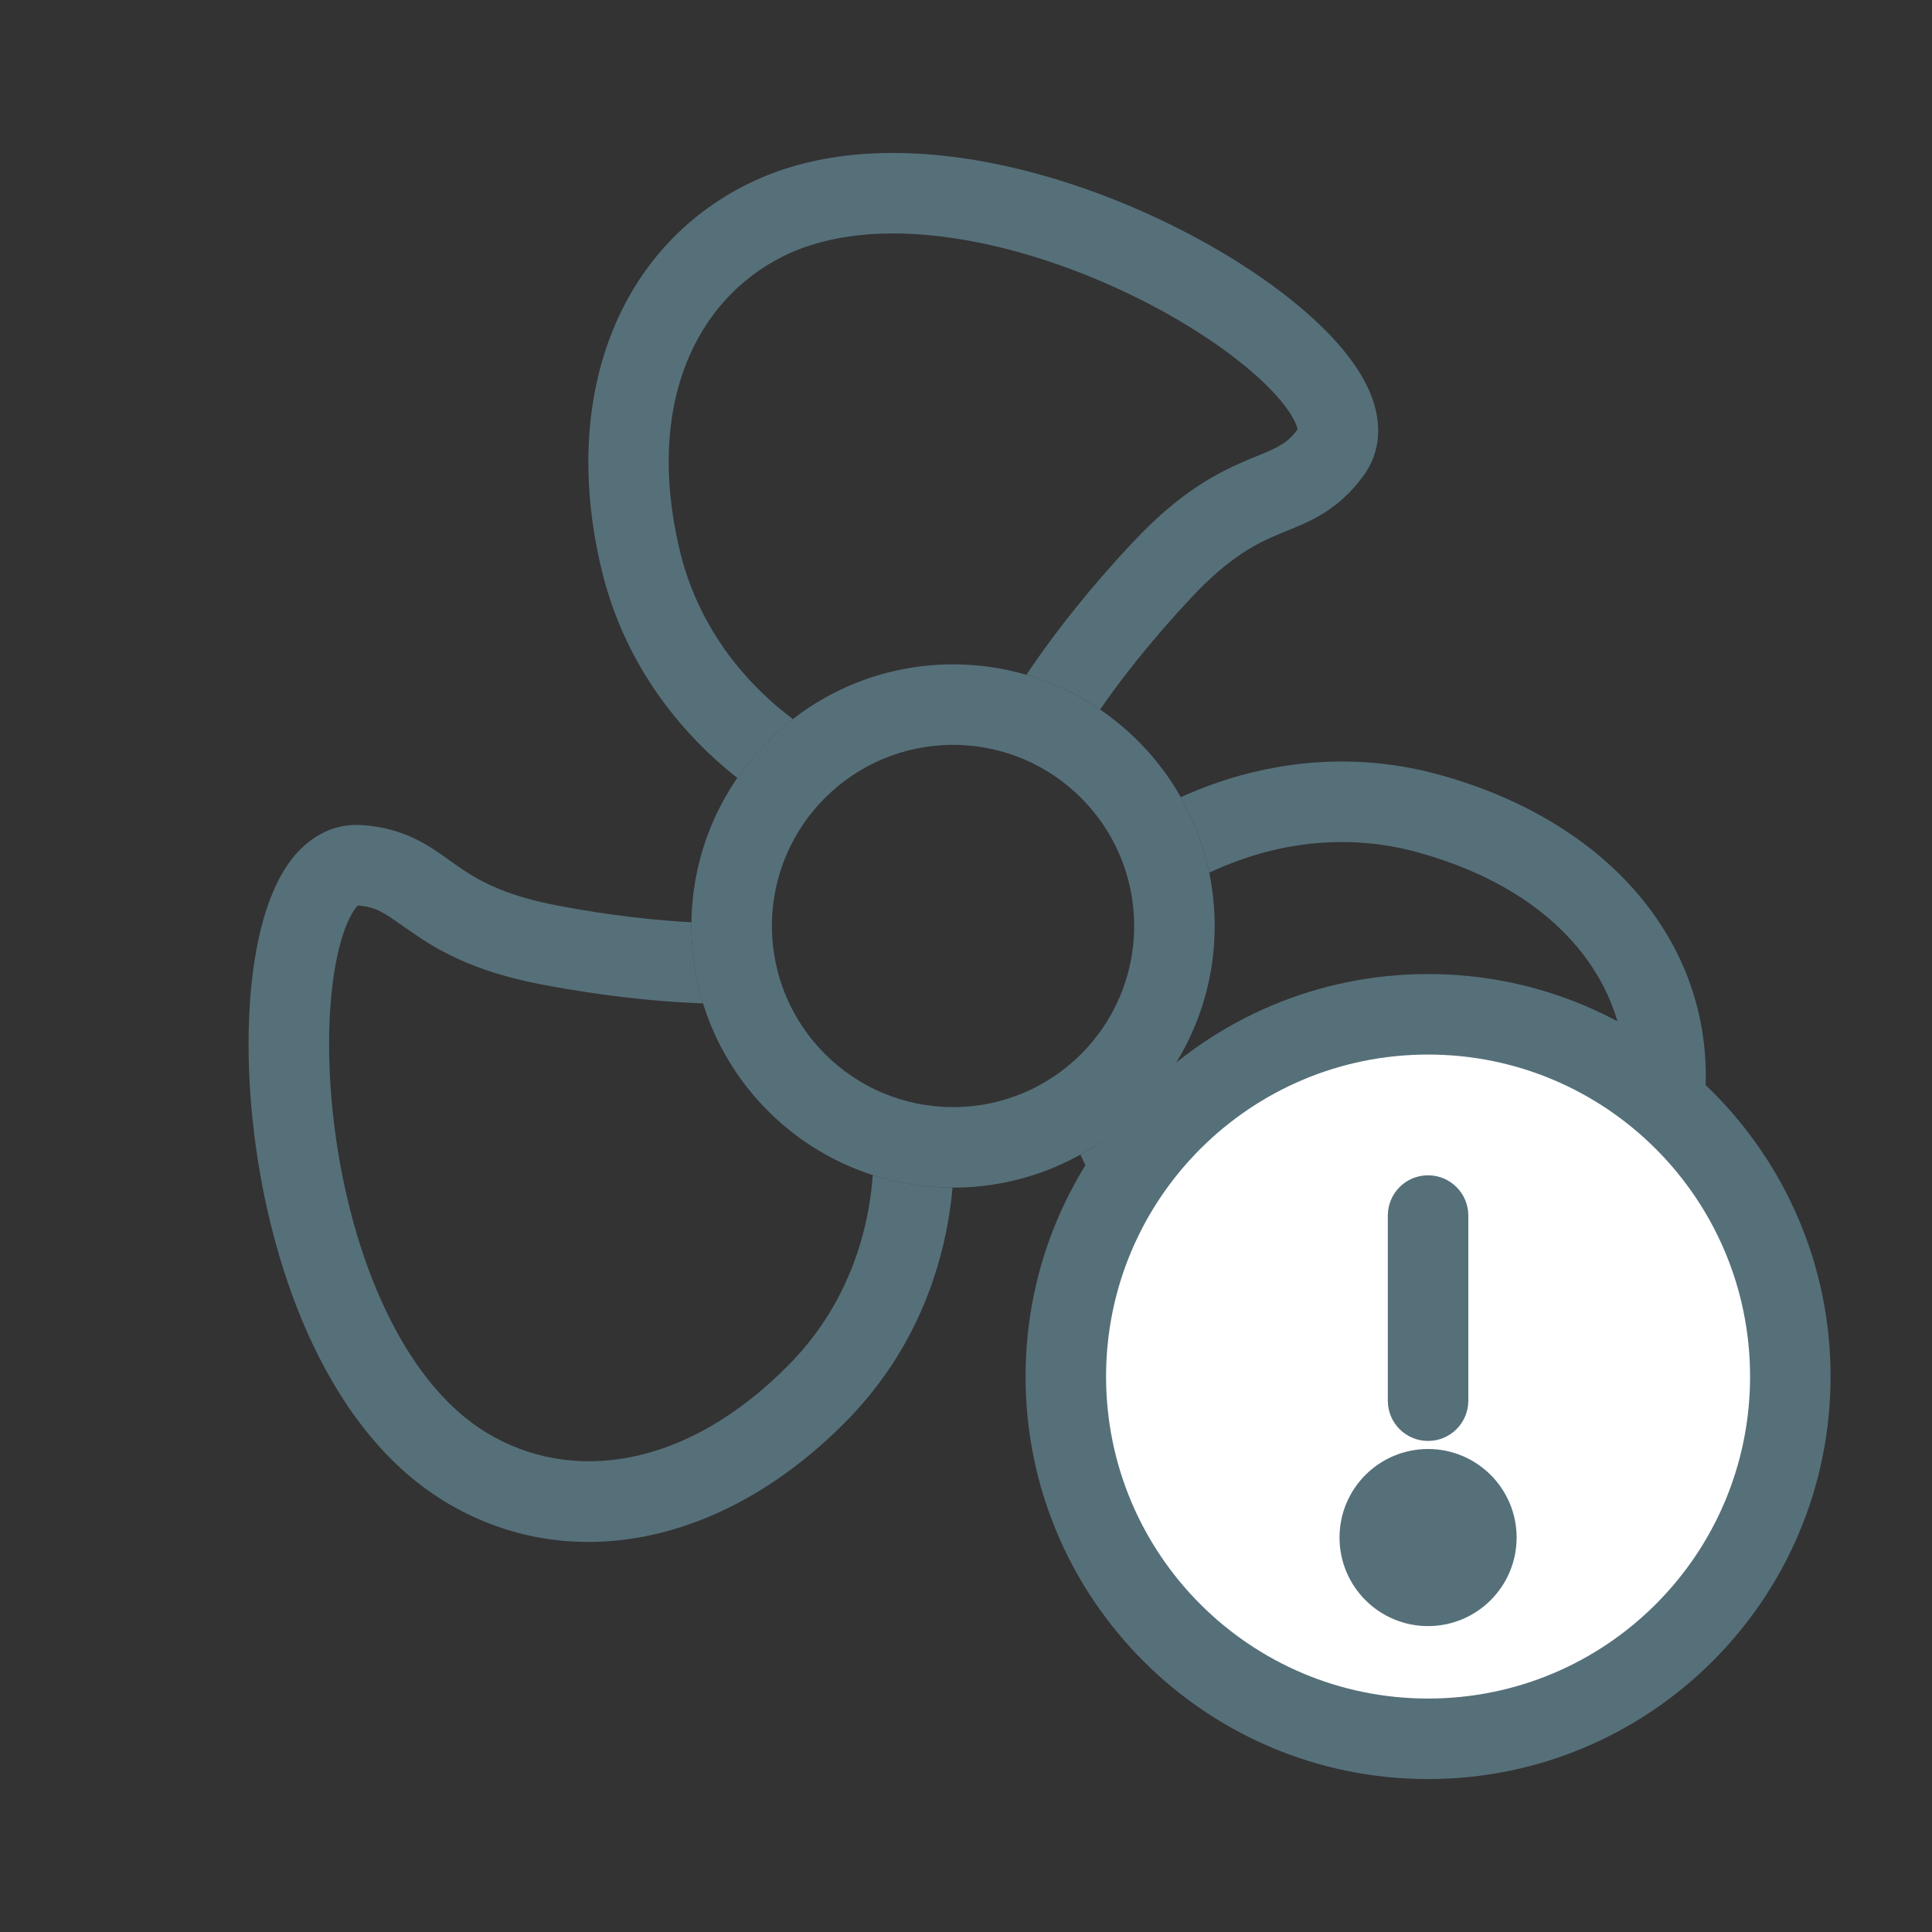 <?xml version="1.0" encoding="UTF-8"?>
<svg width="24px" height="24px" viewBox="0 0 24 24" version="1.1" xmlns="http://www.w3.org/2000/svg" xmlns:xlink="http://www.w3.org/1999/xlink">
    <rect x="0" y="0" width="24" height="24" fill="#333333" stroke="none"/>
    <title>cooker-broken-fan</title>
    <g id="cooker-broken-fan" stroke="none" stroke-width="1" fill="none" fill-rule="evenodd">
        <g id="fan" transform="translate(3.088, 1.9)">
            <path d="M11.136,11.811 C10.904,12.061 10.633,12.275 10.333,12.443 C10.51,12.809 10.734,13.328 10.949,13.987 C11.168,14.656 11.146,15.027 11.114,15.327 C11.111,15.358 11.107,15.39 11.103,15.423 C11.067,15.731 11.023,16.11 11.252,16.589 C11.418,16.936 11.738,17.092 12.044,17.139 C12.338,17.183 12.665,17.139 12.984,17.054 C13.627,16.881 14.387,16.498 15.111,15.992 C15.839,15.484 16.559,14.83 17.11,14.092 C17.658,13.358 18.063,12.505 18.099,11.606 C18.17,9.828 16.916,8.312 14.798,7.726 C13.699,7.422 12.73,7.585 12.042,7.819 C11.871,7.878 11.717,7.941 11.581,8.003 C11.744,8.291 11.865,8.607 11.934,8.941 C12.056,8.883 12.201,8.822 12.365,8.766 C12.917,8.577 13.676,8.453 14.531,8.69 C16.32,9.185 17.148,10.364 17.1,11.567 C17.075,12.193 16.786,12.854 16.308,13.494 C15.833,14.131 15.197,14.713 14.538,15.173 C13.877,15.635 13.222,15.954 12.724,16.088 C12.472,16.156 12.297,16.166 12.195,16.15 C12.17,16.146 12.155,16.142 12.146,16.139 C12.054,15.939 12.066,15.823 12.099,15.523 L12.109,15.431 C12.151,15.025 12.172,14.506 11.9,13.676 C11.646,12.901 11.381,12.302 11.177,11.893 C11.163,11.865 11.149,11.838 11.136,11.811 Z" id="Shape" fill="#56707A"></path>
            <path d="M5.502,9.557 C5.093,9.535 4.52,9.48 3.821,9.346 C3.131,9.213 2.817,9.013 2.57,8.84 C2.544,8.822 2.518,8.804 2.491,8.784 C2.239,8.603 1.929,8.381 1.399,8.349 C1.015,8.326 0.724,8.53 0.534,8.775 C0.353,9.011 0.233,9.319 0.153,9.638 C-0.008,10.285 -0.042,11.135 0.05,12.014 C0.142,12.896 0.365,13.843 0.743,14.683 C1.12,15.518 1.669,16.286 2.438,16.753 C3.959,17.677 5.892,17.315 7.432,15.747 C8.231,14.933 8.558,14.006 8.686,13.292 C8.714,13.135 8.733,12.987 8.745,12.853 C8.399,12.852 8.067,12.798 7.754,12.697 C7.745,12.822 7.729,12.963 7.702,13.115 C7.599,13.689 7.34,14.413 6.719,15.046 C5.418,16.371 3.985,16.523 2.957,15.898 C2.421,15.573 1.983,14.999 1.655,14.272 C1.328,13.548 1.128,12.709 1.045,11.91 C0.961,11.107 0.999,10.38 1.124,9.88 C1.187,9.626 1.263,9.468 1.326,9.386 C1.341,9.367 1.352,9.355 1.359,9.349 C1.579,9.365 1.675,9.433 1.921,9.606 L1.997,9.659 C2.331,9.894 2.775,10.163 3.633,10.328 C4.433,10.481 5.086,10.54 5.543,10.56 C5.578,10.562 5.613,10.563 5.646,10.564 C5.552,10.26 5.501,9.937 5.501,9.603 C5.501,9.587 5.501,9.572 5.502,9.557 Z" id="Shape" fill="#56707A"></path>
            <path d="M6.642,1.283 C7.204,1.004 7.922,0.94 8.713,1.052 C9.499,1.163 10.316,1.442 11.035,1.799 C11.758,2.157 12.352,2.578 12.709,2.951 C12.889,3.14 12.982,3.289 13.018,3.386 C13.026,3.409 13.03,3.424 13.031,3.434 C12.9,3.611 12.792,3.656 12.514,3.771 L12.428,3.806 C12.051,3.964 11.587,4.195 10.989,4.832 C10.431,5.426 10.032,5.947 9.772,6.322 C9.732,6.379 9.696,6.432 9.662,6.482 C9.992,6.578 10.3,6.725 10.578,6.914 C10.583,6.907 10.587,6.9 10.592,6.893 C10.828,6.553 11.197,6.072 11.718,5.516 C12.199,5.004 12.536,4.845 12.814,4.729 C12.843,4.717 12.873,4.705 12.903,4.692 C13.191,4.576 13.545,4.432 13.855,4.002 C14.08,3.69 14.063,3.334 13.957,3.043 C13.855,2.764 13.659,2.498 13.432,2.26 C12.971,1.779 12.271,1.295 11.479,0.903 C10.684,0.509 9.765,0.191 8.853,0.062 C7.945,-0.066 7.003,-0.013 6.198,0.387 C4.604,1.179 3.875,3.006 4.378,5.146 C4.638,6.256 5.247,7.028 5.782,7.518 C5.882,7.609 5.979,7.691 6.072,7.764 C6.263,7.486 6.496,7.239 6.762,7.033 C6.667,6.962 6.564,6.878 6.458,6.781 C6.027,6.387 5.554,5.781 5.351,4.917 C4.927,3.11 5.565,1.818 6.642,1.283 Z" id="Shape" fill="#56707A"></path>
            <path d="M8.751,11.853 C9.994,11.853 11.001,10.845 11.001,9.603 C11.001,8.36 9.994,7.353 8.751,7.353 C7.509,7.353 6.501,8.36 6.501,9.603 C6.501,10.845 7.509,11.853 8.751,11.853 Z M8.751,12.853 C10.546,12.853 12.001,11.398 12.001,9.603 C12.001,7.808 10.546,6.353 8.751,6.353 C6.956,6.353 5.501,7.808 5.501,9.603 C5.501,11.398 6.956,12.853 8.751,12.853 Z" id="Shape" fill="#56707A"></path>
            <circle id="Oval" fill="#FFFFFF" fill-rule="nonzero" cx="14.652" cy="15.2" r="4.5"></circle>
            <path d="M14.652,11.2 C12.442,11.2 10.652,12.991 10.652,15.2 C10.652,17.409 12.442,19.2 14.652,19.2 C16.861,19.2 18.652,17.409 18.652,15.2 C18.652,12.991 16.861,11.2 14.652,11.2 Z M9.652,15.2 C9.652,12.439 11.89,10.2 14.652,10.2 C17.413,10.2 19.652,12.439 19.652,15.2 C19.652,17.961 17.413,20.2 14.652,20.2 C11.89,20.2 9.652,17.961 9.652,15.2 Z" id="Shape" fill="#56707A"></path>
            <path d="M14.652,12.7 C14.928,12.7 15.152,12.924 15.152,13.2 L15.152,15.5 C15.152,15.776 14.928,16 14.652,16 C14.375,16 14.152,15.776 14.152,15.5 L14.152,13.2 C14.152,12.924 14.375,12.7 14.652,12.7 Z" id="Path" fill="#56707A"></path>
            <circle id="Oval" stroke="#56707A" stroke-width="0.2" fill="#56707A" fill-rule="nonzero" cx="14.652" cy="17.2" r="1"></circle>
        </g>
    </g>
</svg>
